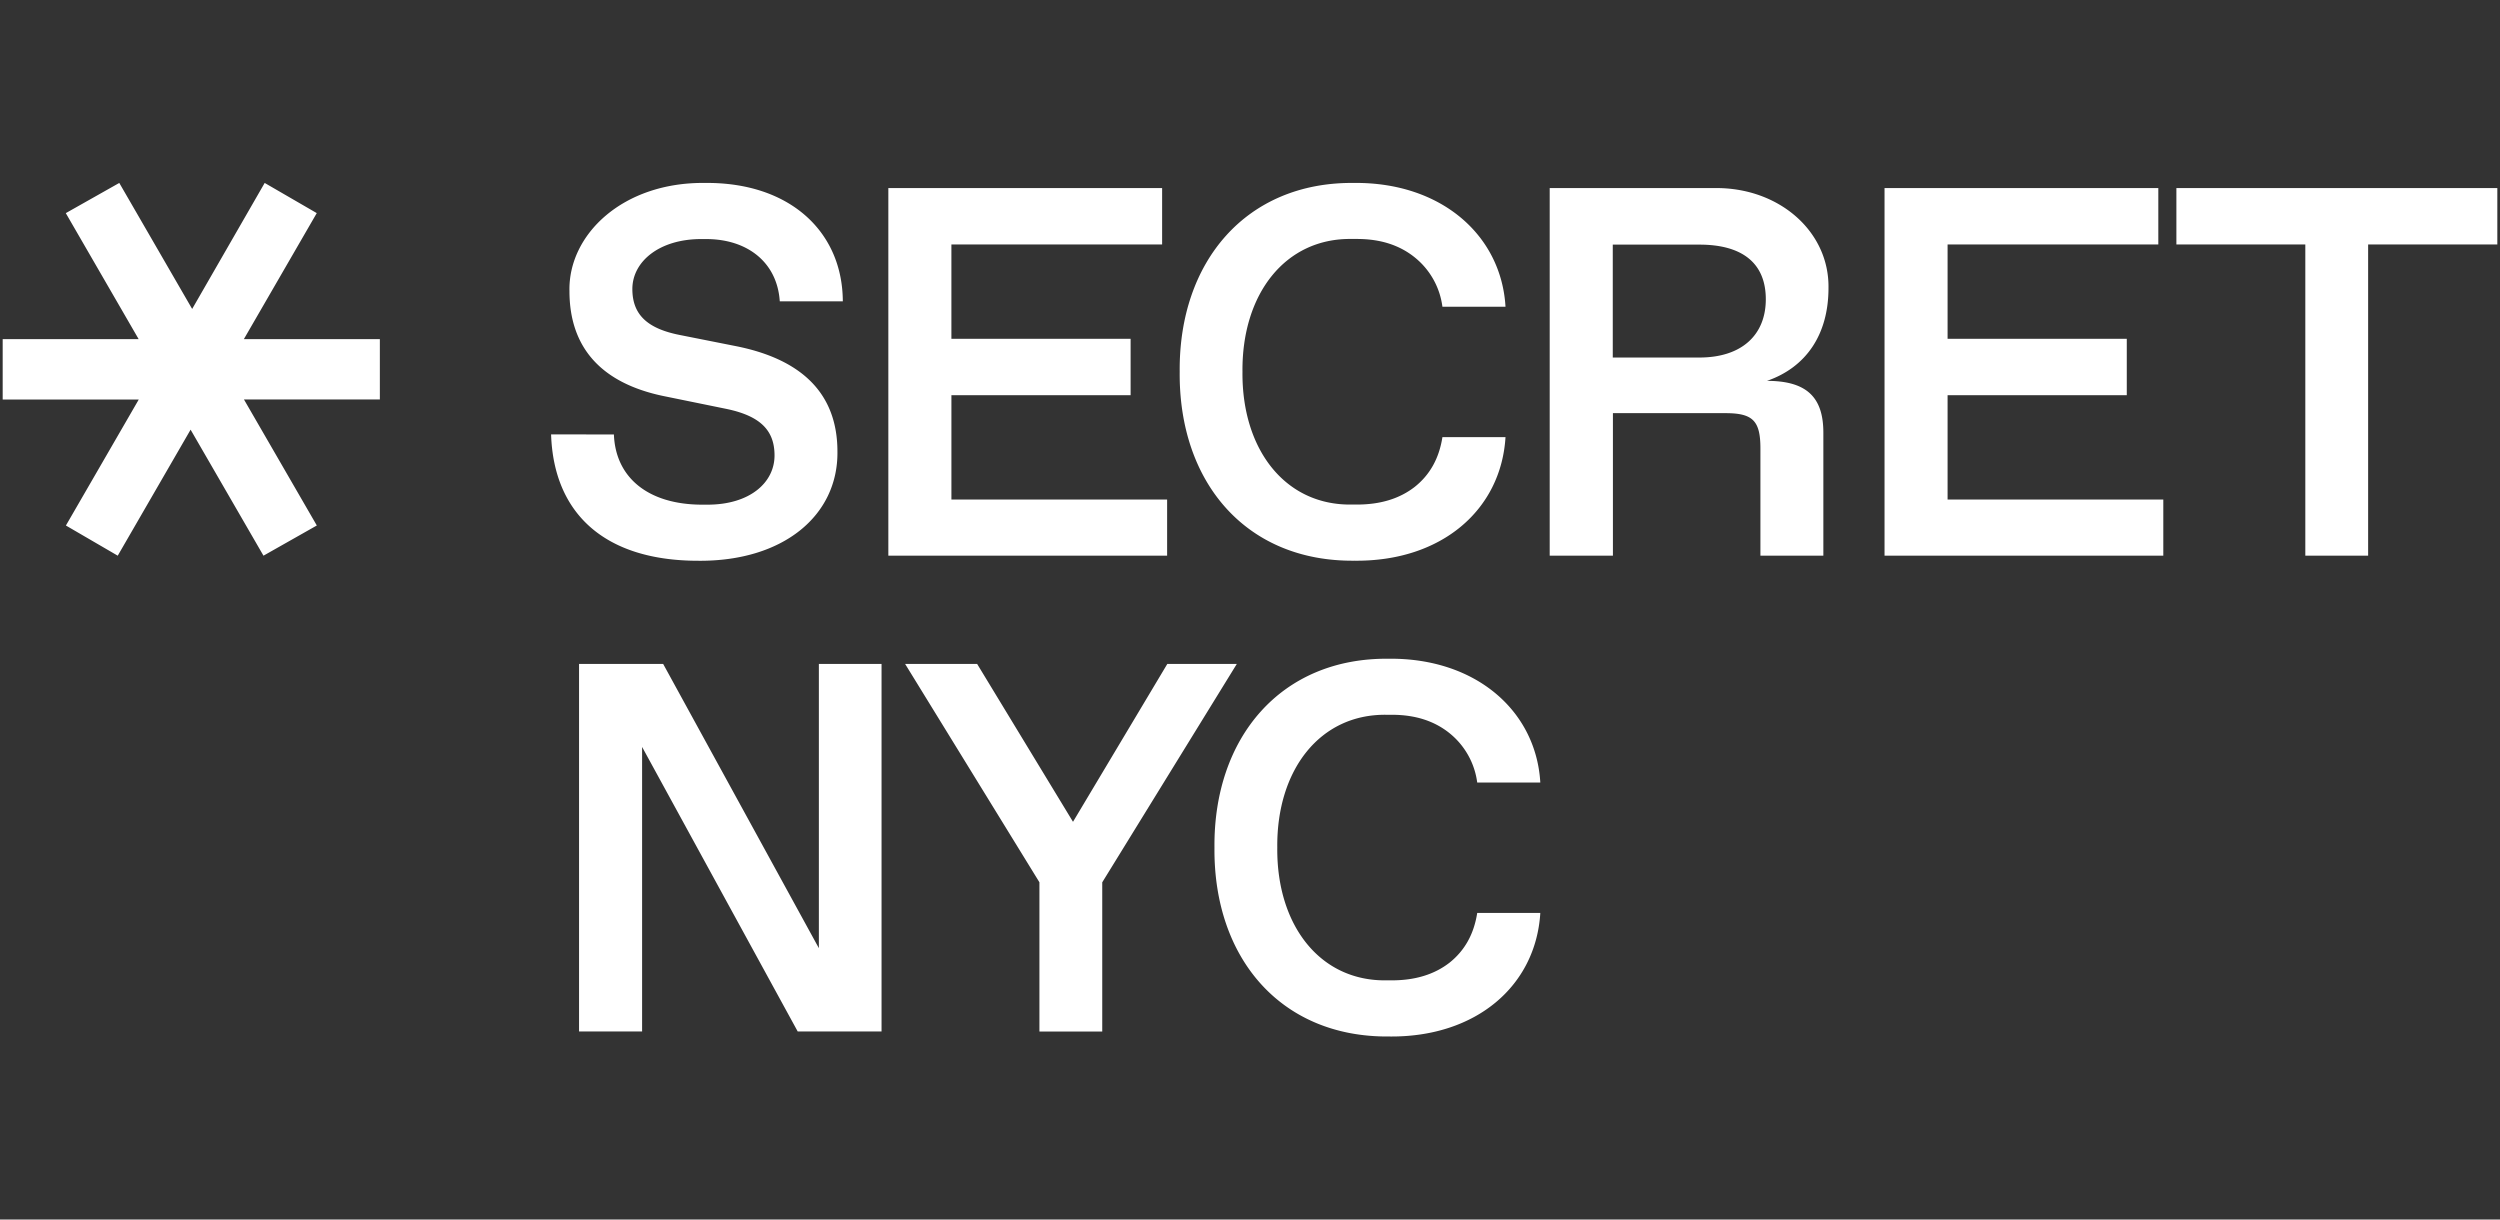 <svg xmlns="http://www.w3.org/2000/svg" width="205" height="100" fill="none"><rect width="100%" height="100%" fill="#333333" stroke="none"/><path fill="#fff" d="M50.341 35.625c.127 3.509 2.775 5.758 7.252 5.758h.421c3.468 0 5.498-1.807 5.498-4.035 0-2.039-1.136-3.239-3.973-3.824l-5.149-1.052c-5.11-1.07-7.694-3.992-7.694-8.605-.105-4.618 4.36-8.95 11.13-8.866 6.931-.064 11.265 3.992 11.286 9.71h-5.17c-.21-3.215-2.67-5.108-6.033-5.108h-.42c-3.407 0-5.635 1.83-5.635 4.099 0 2.103 1.24 3.239 3.868 3.762l4.647.923c5.359 1.073 8.301 3.867 8.301 8.64.065 5.236-4.434 9.017-11.414 8.955-7.692 0-11.855-3.89-12.066-10.362l5.151.005ZM72.844 15.422h22.45v4.625H78.015v7.735H92.71v4.625H78.016v8.555h17.688v4.604h-22.86V15.422ZM111.048 15.001c7.147-.064 12.066 4.303 12.403 10.152h-5.173a6.211 6.211 0 0 0-2.29-4.064c-1.24-.99-2.796-1.494-4.708-1.494h-.443c-5.423-.083-9.016 4.48-8.954 10.89-.062 6.411 3.531 10.972 8.954 10.888h.443c1.912 0 3.489-.483 4.73-1.45 1.241-.988 1.996-2.334 2.268-4.078h5.173c-.359 5.95-5.235 10.216-12.403 10.132-8.871.084-14.4-6.432-14.313-15.491-.086-9.01 5.442-15.588 14.313-15.485ZM127.075 15.422h13.538c5.259-.062 9.397 3.554 9.323 8.199 0 3.805-1.829 6.497-5.044 7.61 3.28 0 4.623 1.365 4.623 4.245v10.09h-5.161v-8.787c0-2.27-.609-2.9-2.868-2.9h-9.227v11.687h-5.184V15.422Zm12.276 13.895c3.469 0 5.445-1.85 5.445-4.78 0-2.931-1.893-4.478-5.445-4.478h-7.104v9.258h7.104ZM154.532 15.422h22.45v4.625h-17.28v7.735h14.694v4.625h-14.694v8.555h17.689v4.604h-22.859V15.422ZM189.036 20.047h-10.572v-4.625h26.317v4.625h-10.594v25.519h-5.151V20.047ZM72.287 54.441v30.14h-6.875l-12.76-23.332V84.58h-5.17V54.442h6.897L67.147 77.75V54.441h5.14ZM101.42 54.441l-11.036 17.91v12.234h-5.151V72.347L74.218 54.44h5.906l7.862 12.948 7.735-12.948h5.699ZM113.902 54.016c7.147-.062 12.066 4.302 12.403 10.154h-5.173a6.231 6.231 0 0 0-2.289-4.064c-1.241-.99-2.797-1.494-4.709-1.494h-.443c-5.43-.076-9.016 4.484-8.954 10.888-.062 6.41 3.531 10.972 8.954 10.888h.443c1.912 0 3.489-.484 4.73-1.451 1.238-.987 1.996-2.333 2.268-4.078h5.173c-.358 5.95-5.235 10.216-12.403 10.133-8.871.083-14.4-6.433-14.316-15.492-.083-9.009 5.445-15.59 14.316-15.484ZM5.404 43.092l5.975-10.333H.22V27.81h11.15L5.395 17.477l4.386-2.476 5.976 10.333 5.947-10.333 4.27 2.474-5.977 10.333h11.151v4.948H20.004l5.975 10.334-4.374 2.476-5.976-10.333-5.975 10.333-4.25-2.474Z"/></svg>
